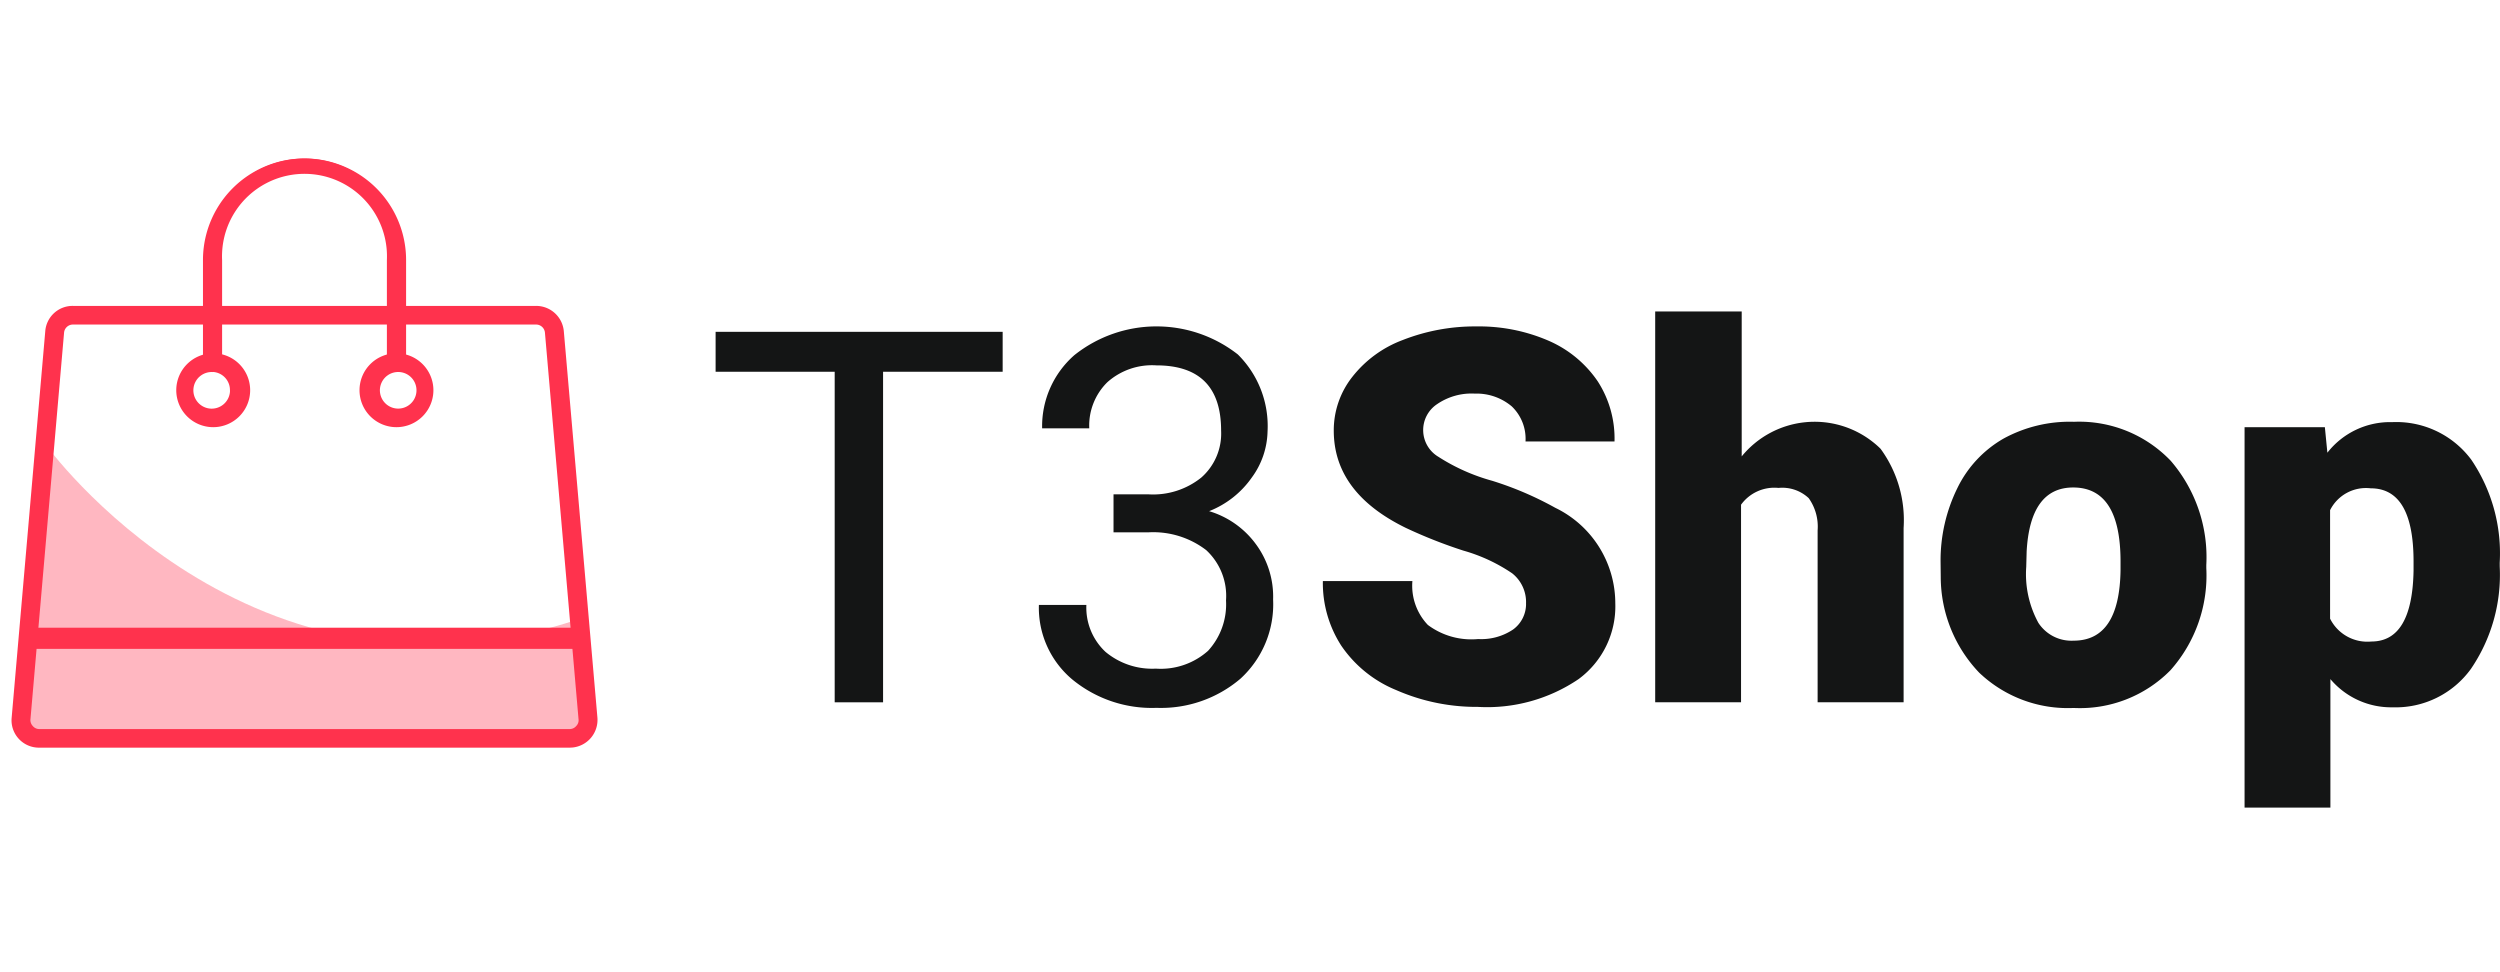 <?xml version="1.0" encoding="UTF-8"?>
<svg xmlns="http://www.w3.org/2000/svg" xmlns:xlink="http://www.w3.org/1999/xlink" width="144" height="56" viewBox="0 0 144 56">
  <defs>
    <clipPath id="clip-path">
      <rect id="Rectangle_9507" data-name="Rectangle 9507" width="144" height="56" transform="translate(2246 7911)" fill="#fff"></rect>
    </clipPath>
    <clipPath id="clip-path-2">
      <rect id="Rectangle_9511" data-name="Rectangle 9511" width="143.336" height="37.388" fill="none"></rect>
    </clipPath>
    <clipPath id="clip-path-4">
      <rect id="Rectangle_9508" data-name="Rectangle 9508" width="32.846" height="16.96" fill="none"></rect>
    </clipPath>
  </defs>
  <g id="Mask_Group_148" data-name="Mask Group 148" transform="translate(-2246 -7911)" clip-path="url(#clip-path)">
    <g id="Group_7163" data-name="Group 7163" transform="translate(2246.664 7920.13)">
      <g id="Group_7162" data-name="Group 7162" clip-path="url(#clip-path-2)">
        <path id="Path_24045" data-name="Path 24045" d="M58.452,12.618H51.564v19.04H48.777V12.618H41.918v-2.3H58.452Z" transform="translate(-1.363 -0.335)" fill="#141515"></path>
        <g id="Group_7161" data-name="Group 7161" transform="translate(0 0)">
          <g id="Group_7160" data-name="Group 7160" clip-path="url(#clip-path-2)">
            <path id="Path_24046" data-name="Path 24046" d="M65.464,19.67H67.5a4.428,4.428,0,0,0,3.019-.967,3.376,3.376,0,0,0,1.142-2.709q0-3.754-3.734-3.754a3.87,3.87,0,0,0-2.815.967,3.5,3.5,0,0,0-1.045,2.661H61.352a5.445,5.445,0,0,1,1.858-4.218,7.594,7.594,0,0,1,9.414-.039,5.805,5.805,0,0,1,1.712,4.441,4.648,4.648,0,0,1-.909,2.651,5.415,5.415,0,0,1-2.457,1.935,5.171,5.171,0,0,1,2.719,1.935,5.075,5.075,0,0,1,.967,3.154,5.805,5.805,0,0,1-1.877,4.557,7.054,7.054,0,0,1-4.837,1.683A7.215,7.215,0,0,1,63.1,30.341a5.388,5.388,0,0,1-1.935-4.3H63.9a3.49,3.49,0,0,0,1.1,2.7,4.187,4.187,0,0,0,2.9.967,4.093,4.093,0,0,0,3.009-1.026,3.959,3.959,0,0,0,1.035-2.9,3.59,3.59,0,0,0-1.142-2.9,5.014,5.014,0,0,0-3.3-1.026H65.464Z" transform="translate(-1.989 -0.325)" fill="#141515"></path>
            <path id="Path_24047" data-name="Path 24047" d="M89.774,25.968a2.109,2.109,0,0,0-.8-1.751,9.654,9.654,0,0,0-2.806-1.306A28.152,28.152,0,0,1,82.847,21.6Q78.7,19.573,78.7,16A4.963,4.963,0,0,1,79.771,12.9a6.647,6.647,0,0,1,2.9-2.119,11.39,11.39,0,0,1,4.267-.784,10.07,10.07,0,0,1,4.131.822,6.585,6.585,0,0,1,2.835,2.341,6.064,6.064,0,0,1,.967,3.464H89.745a2.584,2.584,0,0,0-.793-2.022,3.145,3.145,0,0,0-2.128-.735,3.505,3.505,0,0,0-2.177.61,1.791,1.791,0,0,0,.077,3.028,11.225,11.225,0,0,0,3.1,1.383,19.224,19.224,0,0,1,3.638,1.558,6.113,6.113,0,0,1,3.454,5.5A5.2,5.2,0,0,1,92.8,30.312a9.384,9.384,0,0,1-5.8,1.6,11.514,11.514,0,0,1-4.7-.967,7.032,7.032,0,0,1-3.164-2.554,6.644,6.644,0,0,1-1.064-3.725h5.157a3.271,3.271,0,0,0,.89,2.525,4.186,4.186,0,0,0,2.9.813,3.285,3.285,0,0,0,2.012-.551,1.818,1.818,0,0,0,.745-1.48" transform="translate(-2.539 -0.325)" fill="#141515"></path>
            <path id="Path_24048" data-name="Path 24048" d="M102.841,17.454a5.418,5.418,0,0,1,7.623-.775q.2.161.378.34a6.963,6.963,0,0,1,1.325,4.557V31.618h-4.953v-9.9a2.826,2.826,0,0,0-.513-1.858,2.225,2.225,0,0,0-1.741-.59,2.369,2.369,0,0,0-2.157.967V31.618H97.858V9.105h4.983Z" transform="translate(-3.183 -0.296)" fill="#141515"></path>
            <path id="Path_24049" data-name="Path 24049" d="M114.848,23.724a9.429,9.429,0,0,1,.967-4.228,6.605,6.605,0,0,1,2.661-2.854,7.942,7.942,0,0,1,4.054-.967,7.3,7.3,0,0,1,5.573,2.245,8.5,8.5,0,0,1,2.051,6.008V24.1a8.216,8.216,0,0,1-2.061,5.882,7.314,7.314,0,0,1-5.582,2.177,7.4,7.4,0,0,1-5.437-2.032,7.994,7.994,0,0,1-2.216-5.5Zm4.934.31a5.853,5.853,0,0,0,.7,3.222,2.274,2.274,0,0,0,2.032,1.026q2.641,0,2.7-4.063v-.493q0-4.267-2.728-4.267c-1.645,0-2.544,1.229-2.68,3.676Z" transform="translate(-3.735 -0.51)" fill="#141515"></path>
            <path id="Path_24050" data-name="Path 24050" d="M147.644,24.015a9.6,9.6,0,0,1-1.664,5.9,5.348,5.348,0,0,1-4.5,2.206,4.577,4.577,0,0,1-3.589-1.625v7.4h-4.944V15.985h4.625l.145,1.471a4.586,4.586,0,0,1,3.734-1.761,5.379,5.379,0,0,1,4.557,2.167,9.608,9.608,0,0,1,1.635,5.94Zm-4.963-.29c0-2.806-.822-4.218-2.467-4.218a2.312,2.312,0,0,0-2.341,1.258v6.25a2.4,2.4,0,0,0,2.38,1.316q2.351,0,2.428-4.073Z" transform="translate(-4.324 -0.51)" fill="#141515"></path>
            <g id="Group_7159" data-name="Group 7159" transform="translate(0.453 16.442)" opacity="0.35">
              <g id="Group_7158" data-name="Group 7158">
                <g id="Group_7157" data-name="Group 7157" clip-path="url(#clip-path-4)">
                  <path id="Path_24051" data-name="Path 24051" d="M.468,33.955H33.314l-.6-6.879C13.751,33.442,1.958,17,1.958,17Z" transform="translate(-0.468 -16.995)" fill="#ff324d"></path>
                </g>
              </g>
            </g>
            <path id="Path_24052" data-name="Path 24052" d="M1.6,34.22A1.578,1.578,0,0,1,0,32.67a1.634,1.634,0,0,1,.008-.182L1.943,10.236a1.577,1.577,0,0,1,1.6-1.461H30.212a1.6,1.6,0,0,1,1.6,1.461l1.935,22.252a1.6,1.6,0,0,1-1.455,1.726c-.047,0-.094.006-.141.006ZM3.539,9.849a.512.512,0,0,0-.513.474L1.091,32.575a.493.493,0,0,0,.135.4.482.482,0,0,0,.377.174H32.147a.482.482,0,0,0,.377-.174.466.466,0,0,0,.135-.4L30.725,10.323a.512.512,0,0,0-.513-.474Z" transform="translate(0 -0.285)" fill="#ff324d"></path>
            <path id="Path_24053" data-name="Path 24053" d="M32.157,33.985H1.614A1.345,1.345,0,0,1,.3,32.514L2.233,10.262A1.345,1.345,0,0,1,3.549,8.995H30.222a1.345,1.345,0,0,1,1.345,1.238L33.5,32.485a1.363,1.363,0,0,1-.358,1.035,1.333,1.333,0,0,1-.987.464M3.549,9.614a.755.755,0,0,0-.755.7L.859,32.563a.764.764,0,0,0,.694.829l.061,0H32.157a.765.765,0,0,0,.758-.771q0-.03,0-.061L30.976,10.311a.755.755,0,0,0-.755-.7Z" transform="translate(-0.009 -0.293)" fill="#ff324d"></path>
            <rect id="Rectangle_9509" data-name="Rectangle 9509" width="32.333" height="1.219" transform="translate(0.521 27.026)" fill="#ff324d"></rect>
            <path id="Path_24054" data-name="Path 24054" d="M22.846,15.852a2.128,2.128,0,1,1,2.128-2.128,2.128,2.128,0,0,1-2.128,2.128m0-3.173a1.054,1.054,0,1,0,.2,0,1.009,1.009,0,0,0-.2,0" transform="translate(-0.674 -0.377)" fill="#ff324d"></path>
            <path id="Path_24055" data-name="Path 24055" d="M22.851,15.6a1.935,1.935,0,1,1,1.886-1.982c0,.015,0,.032,0,.047A1.935,1.935,0,0,1,22.851,15.6m0-3.173a1.3,1.3,0,1,0,1.3,1.3v-.01a1.3,1.3,0,0,0-1.3-1.287" transform="translate(-0.679 -0.382)" fill="#ff324d"></path>
            <path id="Path_24056" data-name="Path 24056" d="M11.936,15.852a2.128,2.128,0,1,1,2.128-2.128,2.128,2.128,0,0,1-2.128,2.128m0-3.173a1.055,1.055,0,1,0,.964,1.138.909.909,0,0,0,0-.1,1.044,1.044,0,0,0-.967-1.045Z" transform="translate(-0.319 -0.377)" fill="#ff324d"></path>
            <path id="Path_24057" data-name="Path 24057" d="M11.941,15.6a1.935,1.935,0,1,1,1.886-1.982c0,.015,0,.032,0,.047A1.886,1.886,0,0,1,11.991,15.6h-.049m0-3.173a1.3,1.3,0,1,0,1.3,1.3v-.01a1.3,1.3,0,0,0-1.3-1.287" transform="translate(-0.324 -0.382)" fill="#ff324d"></path>
            <path id="Path_24058" data-name="Path 24058" d="M22.543,11.847a.551.551,0,0,1-.551-.551V5.848A4.75,4.75,0,1,0,12.5,5.42c-.007.143-.007.285,0,.429V11.3a.551.551,0,0,1-.551.551.542.542,0,0,1-.551-.532V5.848a5.848,5.848,0,1,1,11.7,0V11.3a.542.542,0,0,1-.532.551h-.019" transform="translate(-0.371 0)" fill="#ff324d"></path>
            <path id="Path_24059" data-name="Path 24059" d="M22.551,11.605a.309.309,0,0,1-.31-.31V5.849a4.992,4.992,0,1,0-9.975-.439c-.007.146-.007.293,0,.439V11.3a.31.31,0,1,1-.619,0V5.849a5.611,5.611,0,1,1,11.213-.466c.007.156.007.312,0,.466V11.3a.309.309,0,0,1-.31.31" transform="translate(-0.379 0)" fill="#ff324d"></path>
          </g>
        </g>
      </g>
    </g>
  </g>
</svg>
